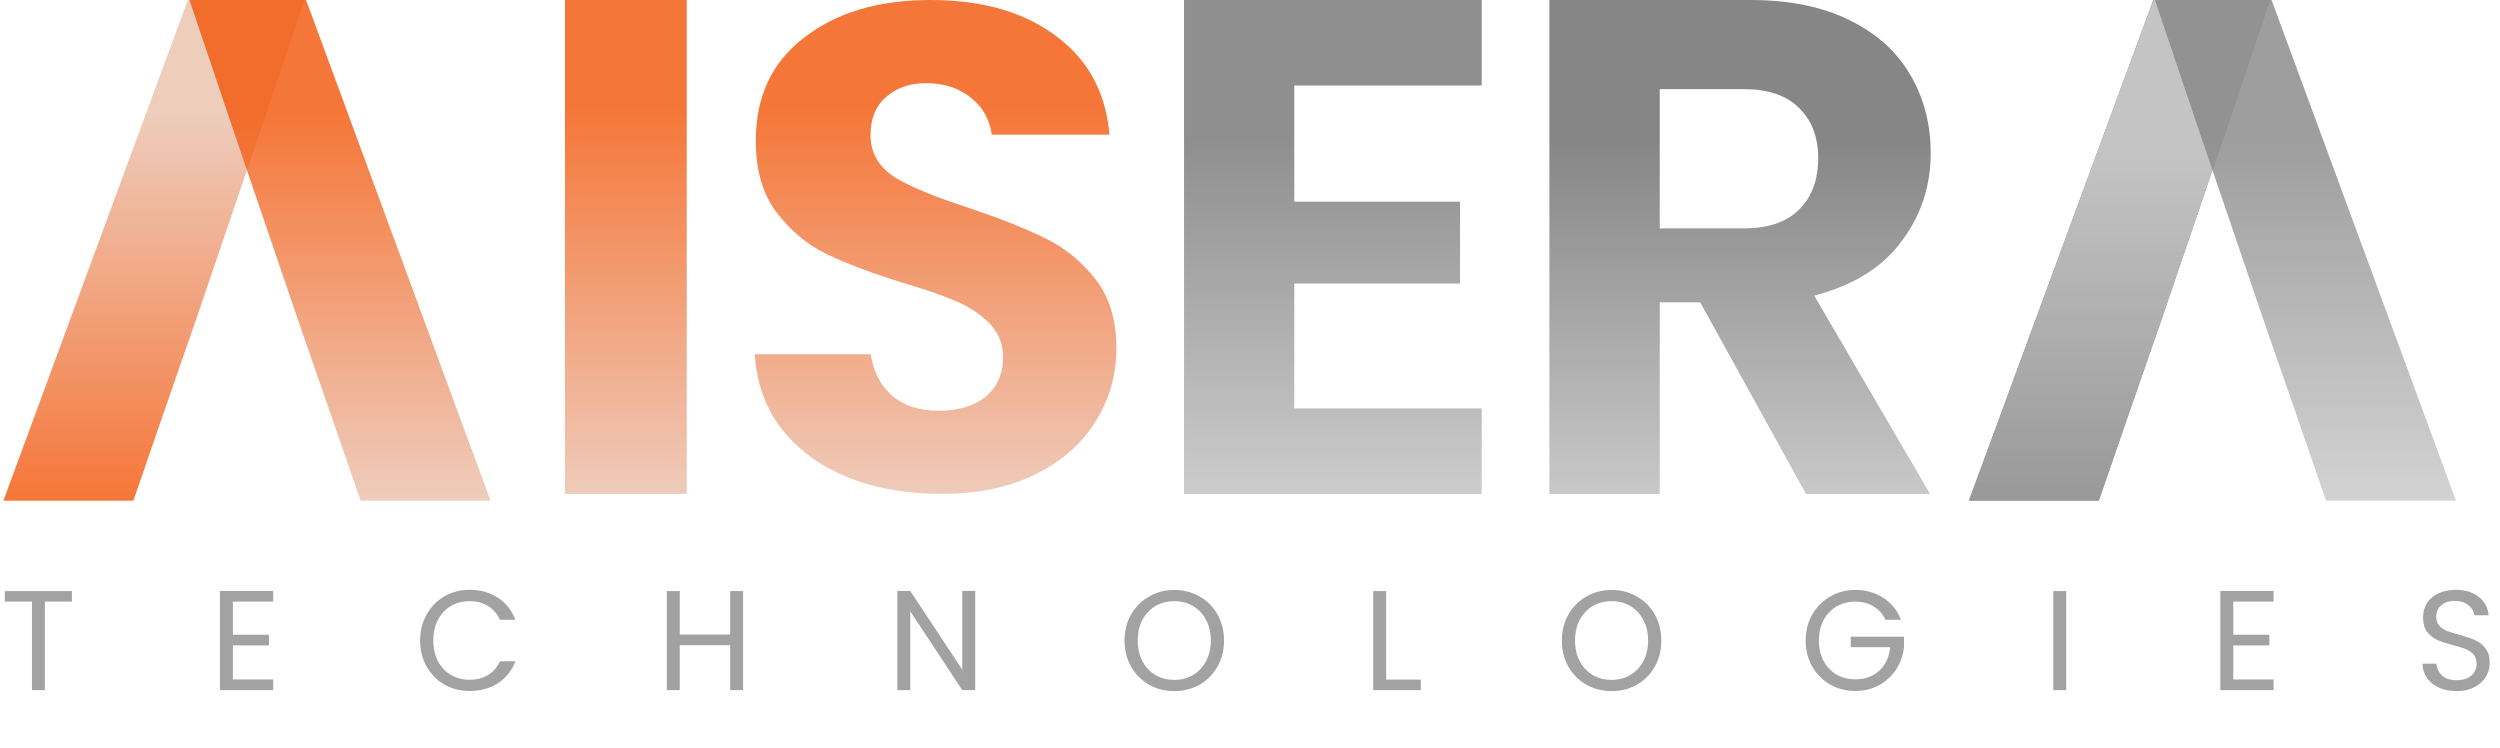 <svg xmlns="http://www.w3.org/2000/svg" width="739" height="221" viewBox="0 0 739 221" fill="none">
<path d="M21.252 174.726V177.834H13.272V204H9.45V177.834H1.428V174.726H21.252ZM68.839 177.834V187.62H79.507V190.77H68.839V200.85H80.767V204H65.017V174.684H80.767V177.834H68.839ZM124.182 189.342C124.182 186.486 124.826 183.924 126.114 181.656C127.402 179.36 129.152 177.568 131.364 176.28C133.604 174.992 136.082 174.348 138.798 174.348C141.99 174.348 144.776 175.118 147.156 176.658C149.536 178.198 151.272 180.382 152.364 183.21H147.786C146.974 181.446 145.798 180.088 144.258 179.136C142.746 178.184 140.926 177.708 138.798 177.708C136.754 177.708 134.92 178.184 133.296 179.136C131.672 180.088 130.398 181.446 129.474 183.21C128.55 184.946 128.088 186.99 128.088 189.342C128.088 191.666 128.55 193.71 129.474 195.474C130.398 197.21 131.672 198.554 133.296 199.506C134.92 200.458 136.754 200.934 138.798 200.934C140.926 200.934 142.746 200.472 144.258 199.548C145.798 198.596 146.974 197.238 147.786 195.474H152.364C151.272 198.274 149.536 200.444 147.156 201.984C144.776 203.496 141.99 204.252 138.798 204.252C136.082 204.252 133.604 203.622 131.364 202.362C129.152 201.074 127.402 199.296 126.114 197.028C124.826 194.76 124.182 192.198 124.182 189.342ZM219.667 174.726V204H215.845V190.728H200.935V204H197.113V174.726H200.935V187.578H215.845V174.726H219.667ZM288.269 204H284.447L269.075 180.69V204H265.253V174.684H269.075L284.447 197.952V174.684H288.269V204ZM347.117 204.294C344.401 204.294 341.923 203.664 339.683 202.404C337.443 201.116 335.665 199.338 334.349 197.07C333.061 194.774 332.417 192.198 332.417 189.342C332.417 186.486 333.061 183.924 334.349 181.656C335.665 179.36 337.443 177.582 339.683 176.322C341.923 175.034 344.401 174.39 347.117 174.39C349.861 174.39 352.353 175.034 354.593 176.322C356.833 177.582 358.597 179.346 359.885 181.614C361.173 183.882 361.817 186.458 361.817 189.342C361.817 192.226 361.173 194.802 359.885 197.07C358.597 199.338 356.833 201.116 354.593 202.404C352.353 203.664 349.861 204.294 347.117 204.294ZM347.117 200.976C349.161 200.976 350.995 200.5 352.619 199.548C354.271 198.596 355.559 197.238 356.483 195.474C357.435 193.71 357.911 191.666 357.911 189.342C357.911 186.99 357.435 184.946 356.483 183.21C355.559 181.446 354.285 180.088 352.661 179.136C351.037 178.184 349.189 177.708 347.117 177.708C345.045 177.708 343.197 178.184 341.573 179.136C339.949 180.088 338.661 181.446 337.709 183.21C336.785 184.946 336.323 186.99 336.323 189.342C336.323 191.666 336.785 193.71 337.709 195.474C338.661 197.238 339.949 198.596 341.573 199.548C343.225 200.5 345.073 200.976 347.117 200.976ZM409.744 200.892H419.992V204H405.922V174.726H409.744V200.892ZM476.383 204.294C473.667 204.294 471.189 203.664 468.949 202.404C466.709 201.116 464.931 199.338 463.615 197.07C462.327 194.774 461.683 192.198 461.683 189.342C461.683 186.486 462.327 183.924 463.615 181.656C464.931 179.36 466.709 177.582 468.949 176.322C471.189 175.034 473.667 174.39 476.383 174.39C479.127 174.39 481.619 175.034 483.859 176.322C486.099 177.582 487.863 179.346 489.151 181.614C490.439 183.882 491.083 186.458 491.083 189.342C491.083 192.226 490.439 194.802 489.151 197.07C487.863 199.338 486.099 201.116 483.859 202.404C481.619 203.664 479.127 204.294 476.383 204.294ZM476.383 200.976C478.427 200.976 480.261 200.5 481.885 199.548C483.537 198.596 484.825 197.238 485.749 195.474C486.701 193.71 487.177 191.666 487.177 189.342C487.177 186.99 486.701 184.946 485.749 183.21C484.825 181.446 483.551 180.088 481.927 179.136C480.303 178.184 478.455 177.708 476.383 177.708C474.311 177.708 472.463 178.184 470.839 179.136C469.215 180.088 467.927 181.446 466.975 183.21C466.051 184.946 465.589 186.99 465.589 189.342C465.589 191.666 466.051 193.71 466.975 195.474C467.927 197.238 469.215 198.596 470.839 199.548C472.491 200.5 474.339 200.976 476.383 200.976ZM557.365 183.21C556.553 181.502 555.377 180.186 553.837 179.262C552.297 178.31 550.505 177.834 548.461 177.834C546.417 177.834 544.569 178.31 542.917 179.262C541.293 180.186 540.005 181.53 539.053 183.294C538.129 185.03 537.667 187.046 537.667 189.342C537.667 191.638 538.129 193.654 539.053 195.39C540.005 197.126 541.293 198.47 542.917 199.422C544.569 200.346 546.417 200.808 548.461 200.808C551.317 200.808 553.669 199.954 555.517 198.246C557.365 196.538 558.443 194.228 558.751 191.316H547.075V188.208H562.825V191.148C562.601 193.556 561.845 195.768 560.557 197.784C559.269 199.772 557.575 201.354 555.475 202.53C553.375 203.678 551.037 204.252 548.461 204.252C545.745 204.252 543.267 203.622 541.027 202.362C538.787 201.074 537.009 199.296 535.693 197.028C534.405 194.76 533.761 192.198 533.761 189.342C533.761 186.486 534.405 183.924 535.693 181.656C537.009 179.36 538.787 177.582 541.027 176.322C543.267 175.034 545.745 174.39 548.461 174.39C551.569 174.39 554.313 175.16 556.693 176.7C559.101 178.24 560.851 180.41 561.943 183.21H557.365ZM610.76 174.726V204H606.938V174.726H610.76ZM660.156 177.834V187.62H670.824V190.77H660.156V200.85H672.084V204H656.334V174.684H672.084V177.834H660.156ZM726.209 204.294C724.277 204.294 722.541 203.958 721.001 203.286C719.489 202.586 718.299 201.634 717.431 200.43C716.563 199.198 716.115 197.784 716.087 196.188H720.161C720.301 197.56 720.861 198.722 721.841 199.674C722.849 200.598 724.305 201.06 726.209 201.06C728.029 201.06 729.457 200.612 730.493 199.716C731.557 198.792 732.089 197.616 732.089 196.188C732.089 195.068 731.781 194.158 731.165 193.458C730.549 192.758 729.779 192.226 728.855 191.862C727.931 191.498 726.685 191.106 725.117 190.686C723.185 190.182 721.631 189.678 720.455 189.174C719.307 188.67 718.313 187.886 717.473 186.822C716.661 185.73 716.255 184.274 716.255 182.454C716.255 180.858 716.661 179.444 717.473 178.212C718.285 176.98 719.419 176.028 720.875 175.356C722.359 174.684 724.053 174.348 725.957 174.348C728.701 174.348 730.941 175.034 732.677 176.406C734.441 177.778 735.435 179.598 735.659 181.866H731.459C731.319 180.746 730.731 179.766 729.695 178.926C728.659 178.058 727.287 177.624 725.579 177.624C723.983 177.624 722.681 178.044 721.673 178.884C720.665 179.696 720.161 180.844 720.161 182.328C720.161 183.392 720.455 184.26 721.043 184.932C721.659 185.604 722.401 186.122 723.269 186.486C724.165 186.822 725.411 187.214 727.007 187.662C728.939 188.194 730.493 188.726 731.669 189.258C732.845 189.762 733.853 190.56 734.693 191.652C735.533 192.716 735.953 194.172 735.953 196.02C735.953 197.448 735.575 198.792 734.819 200.052C734.063 201.312 732.943 202.334 731.459 203.118C729.975 203.902 728.225 204.294 726.209 204.294Z" fill="#A2A2A2"/>
<path opacity="0.8" d="M203 0H167V146H203V0Z" fill="url(#paint0_linear_818_5672)"/>
<path fill-rule="evenodd" clip-rule="evenodd" d="M490.621 89.376V146H458V0H517.463C529.087 0 538.829 2.027 546.766 5.986L546.778 5.992C554.887 9.969 560.849 15.406 564.767 22.281L564.771 22.288L564.775 22.296C568.726 29.091 570.715 36.717 570.715 45.222C570.715 54.783 567.987 63.271 562.533 70.754L562.526 70.763L562.519 70.773C557.256 78.177 549.387 83.507 538.735 86.682L536.296 87.409L570.516 146H533.848L502.581 89.376H490.621ZM490.621 26.342V67.521H515.321C522.315 67.521 527.912 65.817 531.71 62.038C535.618 58.292 537.452 53.087 537.452 46.718C537.452 40.601 535.599 35.553 531.71 31.826C527.911 28.046 522.315 26.342 515.321 26.342H490.621Z" fill="url(#paint1_linear_818_5672)"/>
<path opacity="0.8" d="M296.511 105.65C296.511 101.521 295.055 98.001 292.133 95.242C289.554 92.679 286.336 90.607 282.525 89C278.924 87.422 273.812 85.659 267.235 83.707C257.8 80.805 250.16 77.92 244.284 75.061C238.582 72.287 233.656 68.186 229.504 62.716C225.506 57.449 223.418 50.469 223.418 41.602C223.418 28.529 228.135 18.5 237.51 11.266L237.517 11.261L237.524 11.256C247.001 3.81 259.445 0 275.033 0C290.911 0 303.491 3.814 312.962 11.256L312.969 11.261L312.976 11.266C321.873 18.132 326.89 27.583 327.972 39.811H293.177C292.551 35.474 290.657 31.895 287.424 29.226C283.787 26.084 279.182 24.581 273.777 24.581C269.081 24.581 265.089 25.87 261.997 28.615C258.798 31.311 257.326 35.2 257.326 39.933C257.326 45.449 260.005 49.752 265.01 52.712C269.672 55.469 276.82 58.373 286.345 61.443C295.787 64.625 303.368 67.65 309.117 70.513L309.126 70.518L309.134 70.522C314.847 73.301 319.777 77.342 323.929 82.677C327.923 87.811 330 94.51 330 102.937C330 110.916 327.936 118.122 323.819 124.605L323.811 124.618L323.803 124.63C319.835 131.086 313.993 136.271 306.185 140.16C298.418 144.028 289.172 146 278.384 146C267.85 146 258.478 144.297 250.238 140.933C242.032 137.582 235.492 132.651 230.559 126.148C226.168 120.19 223.662 113.075 223.098 104.729H257.364C258.172 109.69 260.15 113.747 263.425 116.726L263.443 116.742L263.462 116.758C267.111 119.919 271.799 121.419 277.337 121.419C282.924 121.419 287.593 120.174 291.123 117.457L291.145 117.44L291.167 117.422C294.749 114.503 296.511 110.502 296.511 105.65Z" fill="url(#paint2_linear_818_5672)"/>
<path opacity="0.92" d="M438 25.273H382.586V59.615H431.581V83.82H382.586V120.726H438V146H350V0H438V25.273Z" fill="url(#paint3_linear_818_5672)"/>
<path opacity="0.8" d="M39.423 148L48.439 121.858L58.099 94.028L76.559 39.846L90 0H55.523L1 148H39.423Z" fill="url(#paint4_linear_818_5672)"/>
<path opacity="0.8" d="M106.577 148L97.561 121.858L87.901 94.028L69.441 39.846L56 0H90.477L145 148H106.577Z" fill="url(#paint5_linear_818_5672)"/>
<path opacity="0.8" d="M620.423 148L629.439 121.858L639.098 94.028L657.559 39.846L671 0H636.523L582 148H620.423Z" fill="url(#paint6_linear_818_5672)"/>
<path opacity="0.8" d="M620.423 148L629.439 121.858L639.098 94.028L657.559 39.846L671 0H636.523L582 148H620.423Z" fill="url(#paint7_linear_818_5672)"/>
<path opacity="0.8" d="M687.577 148L678.561 121.858L668.902 94.028L650.441 39.846L637 0H671.477L726 148H687.577Z" fill="url(#paint8_linear_818_5672)"/>
<defs>
<linearGradient id="paint0_linear_818_5672" x1="156.818" y1="-2" x2="156.818" y2="148" gradientUnits="userSpaceOnUse">
<stop offset="0.227" stop-color="#F35407"/>
<stop offset="1" stop-color="#EAC0AC"/>
</linearGradient>
<linearGradient id="paint1_linear_818_5672" x1="475.828" y1="-2" x2="475.828" y2="182.426" gradientUnits="userSpaceOnUse">
<stop offset="0.237" stop-color="#878686"/>
<stop offset="1" stop-color="#DFDFDF"/>
</linearGradient>
<linearGradient id="paint2_linear_818_5672" x1="192.863" y1="-2" x2="192.863" y2="148" gradientUnits="userSpaceOnUse">
<stop offset="0.227" stop-color="#F35407"/>
<stop offset="1" stop-color="#EAC0AC"/>
</linearGradient>
<linearGradient id="paint3_linear_818_5672" x1="363.919" y1="-2" x2="363.919" y2="182.426" gradientUnits="userSpaceOnUse">
<stop offset="0.237" stop-color="#878686"/>
<stop offset="1" stop-color="#DFDFDF"/>
</linearGradient>
<linearGradient id="paint4_linear_818_5672" x1="183.545" y1="0" x2="183.545" y2="148" gradientUnits="userSpaceOnUse">
<stop offset="0.227" stop-color="#EAC0AC"/>
<stop offset="1" stop-color="#F35407"/>
</linearGradient>
<linearGradient id="paint5_linear_818_5672" x1="-37.545" y1="0" x2="-37.545" y2="148" gradientUnits="userSpaceOnUse">
<stop offset="0.227" stop-color="#F35407"/>
<stop offset="1" stop-color="#EAC0AC"/>
</linearGradient>
<linearGradient id="paint6_linear_818_5672" x1="596.955" y1="0" x2="596.955" y2="181.967" gradientUnits="userSpaceOnUse">
<stop offset="0.237" stop-color="#323232"/>
<stop offset="1" stop-color="#878686"/>
</linearGradient>
<linearGradient id="paint7_linear_818_5672" x1="596.955" y1="0" x2="596.955" y2="181.967" gradientUnits="userSpaceOnUse">
<stop offset="0.237" stop-color="#DFDFDF"/>
<stop offset="1" stop-color="#878686"/>
</linearGradient>
<linearGradient id="paint8_linear_818_5672" x1="711.923" y1="-2.027" x2="711.923" y2="184.925" gradientUnits="userSpaceOnUse">
<stop offset="0.237" stop-color="#878686"/>
<stop offset="1" stop-color="#DFDFDF"/>
</linearGradient>
</defs>
</svg>
